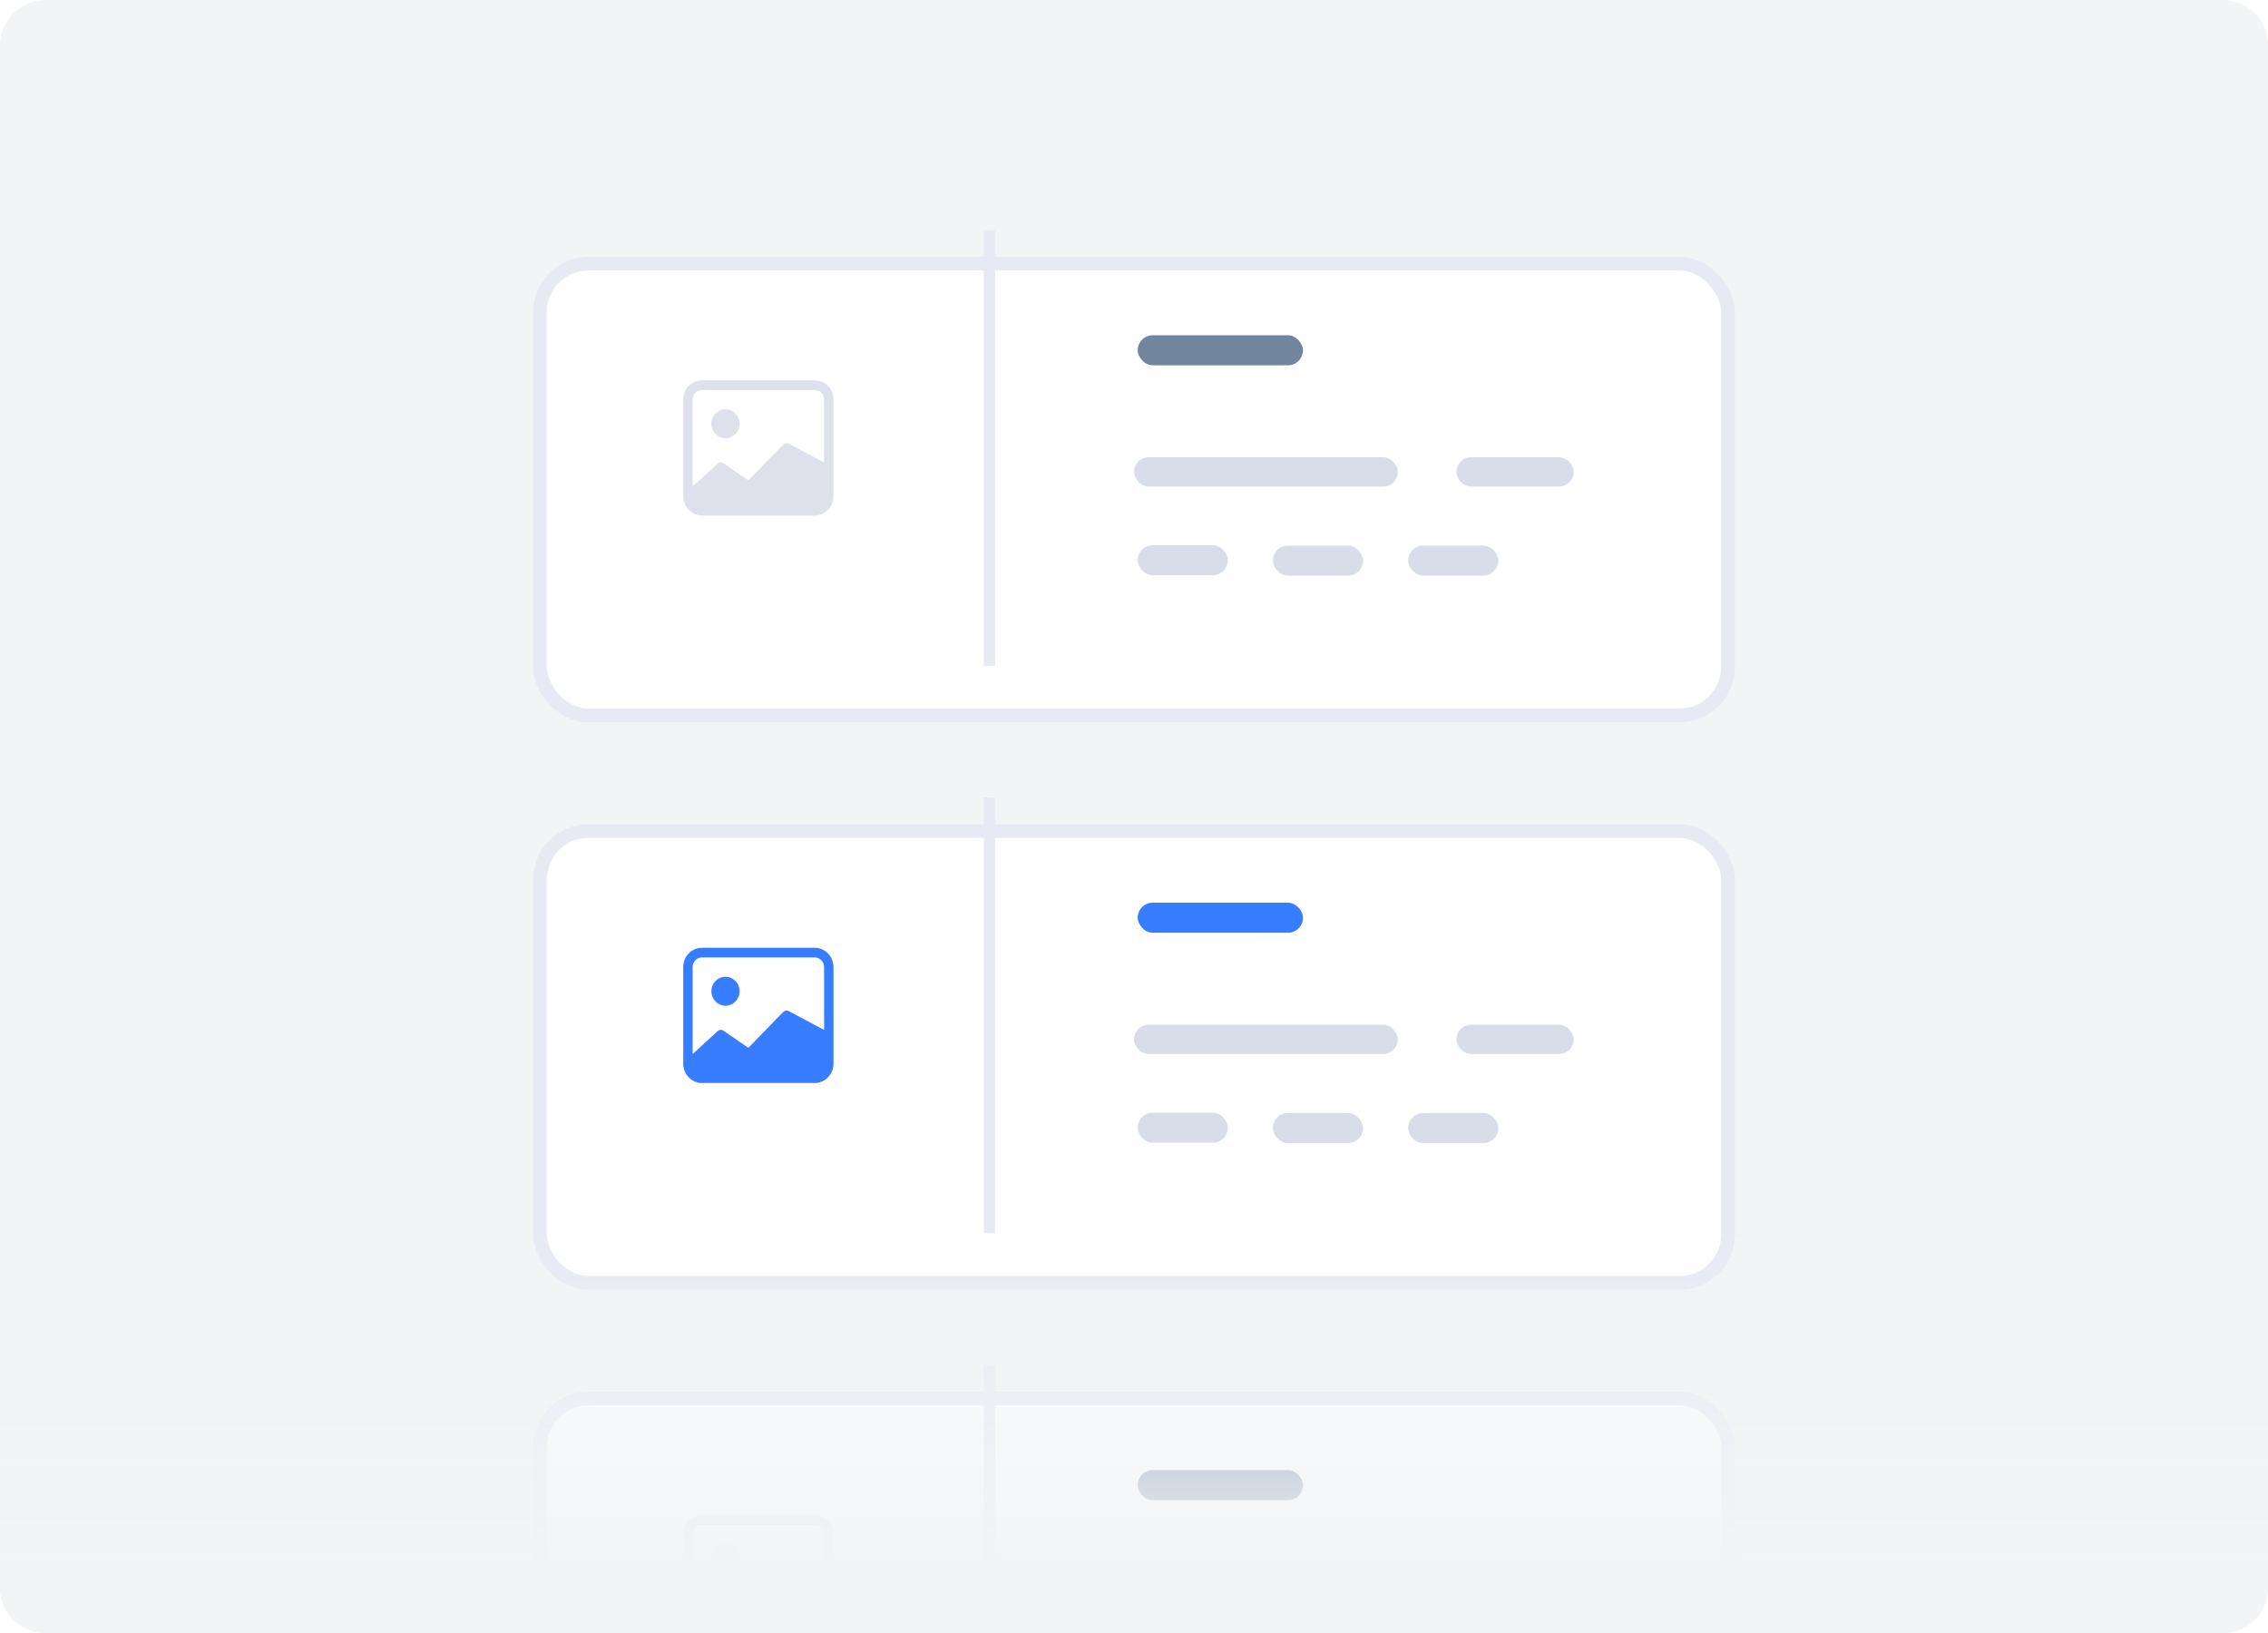<svg width="200" height="144" viewBox="0 0 200 144" fill="none" xmlns="http://www.w3.org/2000/svg">
<g clip-path="url(#clip0)">
<path d="M196 0H4C1.791 0 0 1.791 0 4V140C0 142.209 1.791 144 4 144H196C198.209 144 200 142.209 200 140V4C200 1.791 198.209 0 196 0Z" fill="#F3F4F6"/>
<g filter="url(#filter0_d)">
<rect x="47" y="18.962" width="106" height="41.075" rx="4.889" fill="white"/>
<rect x="47.611" y="19.574" width="104.778" height="39.853" rx="4.278" stroke="#E7EAF3" stroke-width="1.222"/>
</g>
<path d="M65.219 37.37C65.219 38.076 64.663 38.648 63.977 38.648C63.291 38.648 62.734 38.076 62.734 37.37C62.734 36.665 63.291 36.093 63.977 36.093C64.663 36.093 65.219 36.665 65.219 37.37Z" fill="#DEE1EC"/>
<path d="M61.906 33.538C60.992 33.538 60.25 34.3 60.25 35.241V43.759C60.25 44.7 60.992 45.462 61.906 45.462H71.844C72.758 45.462 73.5 44.7 73.5 43.759V35.241C73.5 34.3 72.758 33.538 71.844 33.538H61.906ZM71.844 34.389C72.301 34.389 72.672 34.771 72.672 35.241V40.778L69.544 39.119C69.385 39.037 69.193 39.069 69.067 39.199L65.994 42.359L63.792 40.849C63.628 40.737 63.409 40.759 63.27 40.902L61.078 42.907V35.241C61.078 34.771 61.449 34.389 61.906 34.389H71.844Z" fill="#DEE1EC"/>
<rect x="100.326" y="29.562" width="14.575" height="2.65" rx="1.325" fill="#71869D"/>
<rect x="100" y="40.322" width="23.264" height="2.585" rx="1.292" fill="#D9DDEA"/>
<rect x="128.434" y="40.322" width="10.339" height="2.585" rx="1.292" fill="#D9DDEA"/>
<rect x="100.326" y="48.077" width="7.95" height="2.65" rx="1.325" fill="#D9DDEA"/>
<rect x="112.251" y="48.112" width="7.95" height="2.65" rx="1.325" fill="#D9DDEA"/>
<rect x="124.176" y="48.112" width="7.95" height="2.65" rx="1.325" fill="#D9DDEA"/>
<rect x="86.75" y="20.288" width="1" height="38.425" fill="#E7EAF3"/>
<g filter="url(#filter1_d)">
<rect x="47" y="69" width="106" height="41.075" rx="4.889" fill="white"/>
<rect x="47.611" y="69.611" width="104.778" height="39.853" rx="4.278" stroke="#E7EAF3" stroke-width="1.222"/>
</g>
<path d="M65.219 87.408C65.219 88.114 64.663 88.686 63.977 88.686C63.291 88.686 62.734 88.114 62.734 87.408C62.734 86.702 63.291 86.13 63.977 86.13C64.663 86.13 65.219 86.702 65.219 87.408Z" fill="#377dff"/>
<path d="M61.906 83.575C60.992 83.575 60.25 84.338 60.25 85.279V93.796C60.25 94.737 60.992 95.5 61.906 95.5H71.844C72.758 95.5 73.5 94.737 73.5 93.796V85.279C73.5 84.338 72.758 83.575 71.844 83.575H61.906ZM71.844 84.427C72.301 84.427 72.672 84.808 72.672 85.279V90.815L69.544 89.157C69.385 89.075 69.193 89.107 69.067 89.236L65.994 92.397L63.792 90.887C63.628 90.774 63.409 90.796 63.27 90.94L61.078 92.945V85.279C61.078 84.808 61.449 84.427 61.906 84.427H71.844Z" fill="#377dff"/>
<rect x="100.326" y="79.6" width="14.575" height="2.65" rx="1.325" fill="#377dff"/>
<rect x="100" y="90.36" width="23.264" height="2.585" rx="1.292" fill="#D9DDEA"/>
<rect x="128.434" y="90.36" width="10.339" height="2.585" rx="1.292" fill="#D9DDEA"/>
<rect x="100.326" y="98.115" width="7.95" height="2.65" rx="1.325" fill="#D9DDEA"/>
<rect x="112.251" y="98.15" width="7.95" height="2.65" rx="1.325" fill="#D9DDEA"/>
<rect x="124.176" y="98.15" width="7.95" height="2.65" rx="1.325" fill="#D9DDEA"/>
<rect x="86.75" y="70.325" width="1" height="38.425" fill="#E7EAF3"/>
<g filter="url(#filter2_d)">
<rect x="47" y="119.038" width="106" height="41.075" rx="4.889" fill="white"/>
<rect x="47.611" y="119.649" width="104.778" height="39.853" rx="4.278" stroke="#E7EAF3" stroke-width="1.222"/>
</g>
<path d="M65.219 137.446C65.219 138.151 64.663 138.723 63.977 138.723C63.291 138.723 62.734 138.151 62.734 137.446C62.734 136.74 63.291 136.168 63.977 136.168C64.663 136.168 65.219 136.74 65.219 137.446Z" fill="#DEE1EC"/>
<path d="M61.906 133.613C60.992 133.613 60.25 134.375 60.25 135.316V143.834C60.25 144.775 60.992 145.538 61.906 145.538H71.844C72.758 145.538 73.5 144.775 73.5 143.834V135.316C73.5 134.375 72.758 133.613 71.844 133.613H61.906ZM71.844 134.464C72.301 134.464 72.672 134.846 72.672 135.316V140.853L69.544 139.194C69.385 139.112 69.193 139.144 69.067 139.274L65.994 142.434L63.792 140.924C63.628 140.812 63.409 140.834 63.27 140.977L61.078 142.982V135.316C61.078 134.846 61.449 134.464 61.906 134.464H71.844Z" fill="#DEE1EC"/>
<rect x="100.326" y="129.638" width="14.575" height="2.65" rx="1.325" fill="#71869D"/>
<rect x="100" y="140.397" width="23.264" height="2.585" rx="1.292" fill="#D9DDEA"/>
<rect x="128.434" y="140.397" width="10.339" height="2.585" rx="1.292" fill="#D9DDEA"/>
<rect x="86.75" y="120.363" width="1" height="38.425" fill="#E7EAF3"/>
<path d="M0 104H200V140C200 142.209 198.209 144 196 144H4C1.791 144 0 142.209 0 140V104Z" fill="url(#paint0_linear)"/>
</g>
<defs>
<filter id="filter0_d" x="40.889" y="16.518" width="118.222" height="53.297" filterUnits="userSpaceOnUse" color-interpolation-filters="sRGB">
<feFlood flood-opacity="0" result="BackgroundImageFix"/>
<feColorMatrix in="SourceAlpha" type="matrix" values="0 0 0 0 0 0 0 0 0 0 0 0 0 0 0 0 0 0 127 0"/>
<feOffset dy="3.667"/>
<feGaussianBlur stdDeviation="3.056"/>
<feColorMatrix type="matrix" values="0 0 0 0 0.549 0 0 0 0 0.596 0 0 0 0 0.643 0 0 0 0.125 0"/>
<feBlend mode="normal" in2="BackgroundImageFix" result="effect1_dropShadow"/>
<feBlend mode="normal" in="SourceGraphic" in2="effect1_dropShadow" result="shape"/>
</filter>
<filter id="filter1_d" x="40.889" y="66.556" width="118.222" height="53.297" filterUnits="userSpaceOnUse" color-interpolation-filters="sRGB">
<feFlood flood-opacity="0" result="BackgroundImageFix"/>
<feColorMatrix in="SourceAlpha" type="matrix" values="0 0 0 0 0 0 0 0 0 0 0 0 0 0 0 0 0 0 127 0"/>
<feOffset dy="3.667"/>
<feGaussianBlur stdDeviation="3.056"/>
<feColorMatrix type="matrix" values="0 0 0 0 0.549 0 0 0 0 0.596 0 0 0 0 0.643 0 0 0 0.125 0"/>
<feBlend mode="normal" in2="BackgroundImageFix" result="effect1_dropShadow"/>
<feBlend mode="normal" in="SourceGraphic" in2="effect1_dropShadow" result="shape"/>
</filter>
<filter id="filter2_d" x="40.889" y="116.593" width="118.222" height="53.297" filterUnits="userSpaceOnUse" color-interpolation-filters="sRGB">
<feFlood flood-opacity="0" result="BackgroundImageFix"/>
<feColorMatrix in="SourceAlpha" type="matrix" values="0 0 0 0 0 0 0 0 0 0 0 0 0 0 0 0 0 0 127 0"/>
<feOffset dy="3.667"/>
<feGaussianBlur stdDeviation="3.056"/>
<feColorMatrix type="matrix" values="0 0 0 0 0.549 0 0 0 0 0.596 0 0 0 0 0.643 0 0 0 0.125 0"/>
<feBlend mode="normal" in2="BackgroundImageFix" result="effect1_dropShadow"/>
<feBlend mode="normal" in="SourceGraphic" in2="effect1_dropShadow" result="shape"/>
</filter>
<linearGradient id="paint0_linear" x1="100" y1="154" x2="100" y2="92.5" gradientUnits="userSpaceOnUse">
<stop offset="0.256" stop-color="#F3F4F6"/>
<stop offset="0.749" stop-color="#F3F4F6" stop-opacity="0"/>
</linearGradient>
<clipPath id="clip0">
<rect width="200" height="144" fill="white"/>
</clipPath>
</defs>
</svg>
